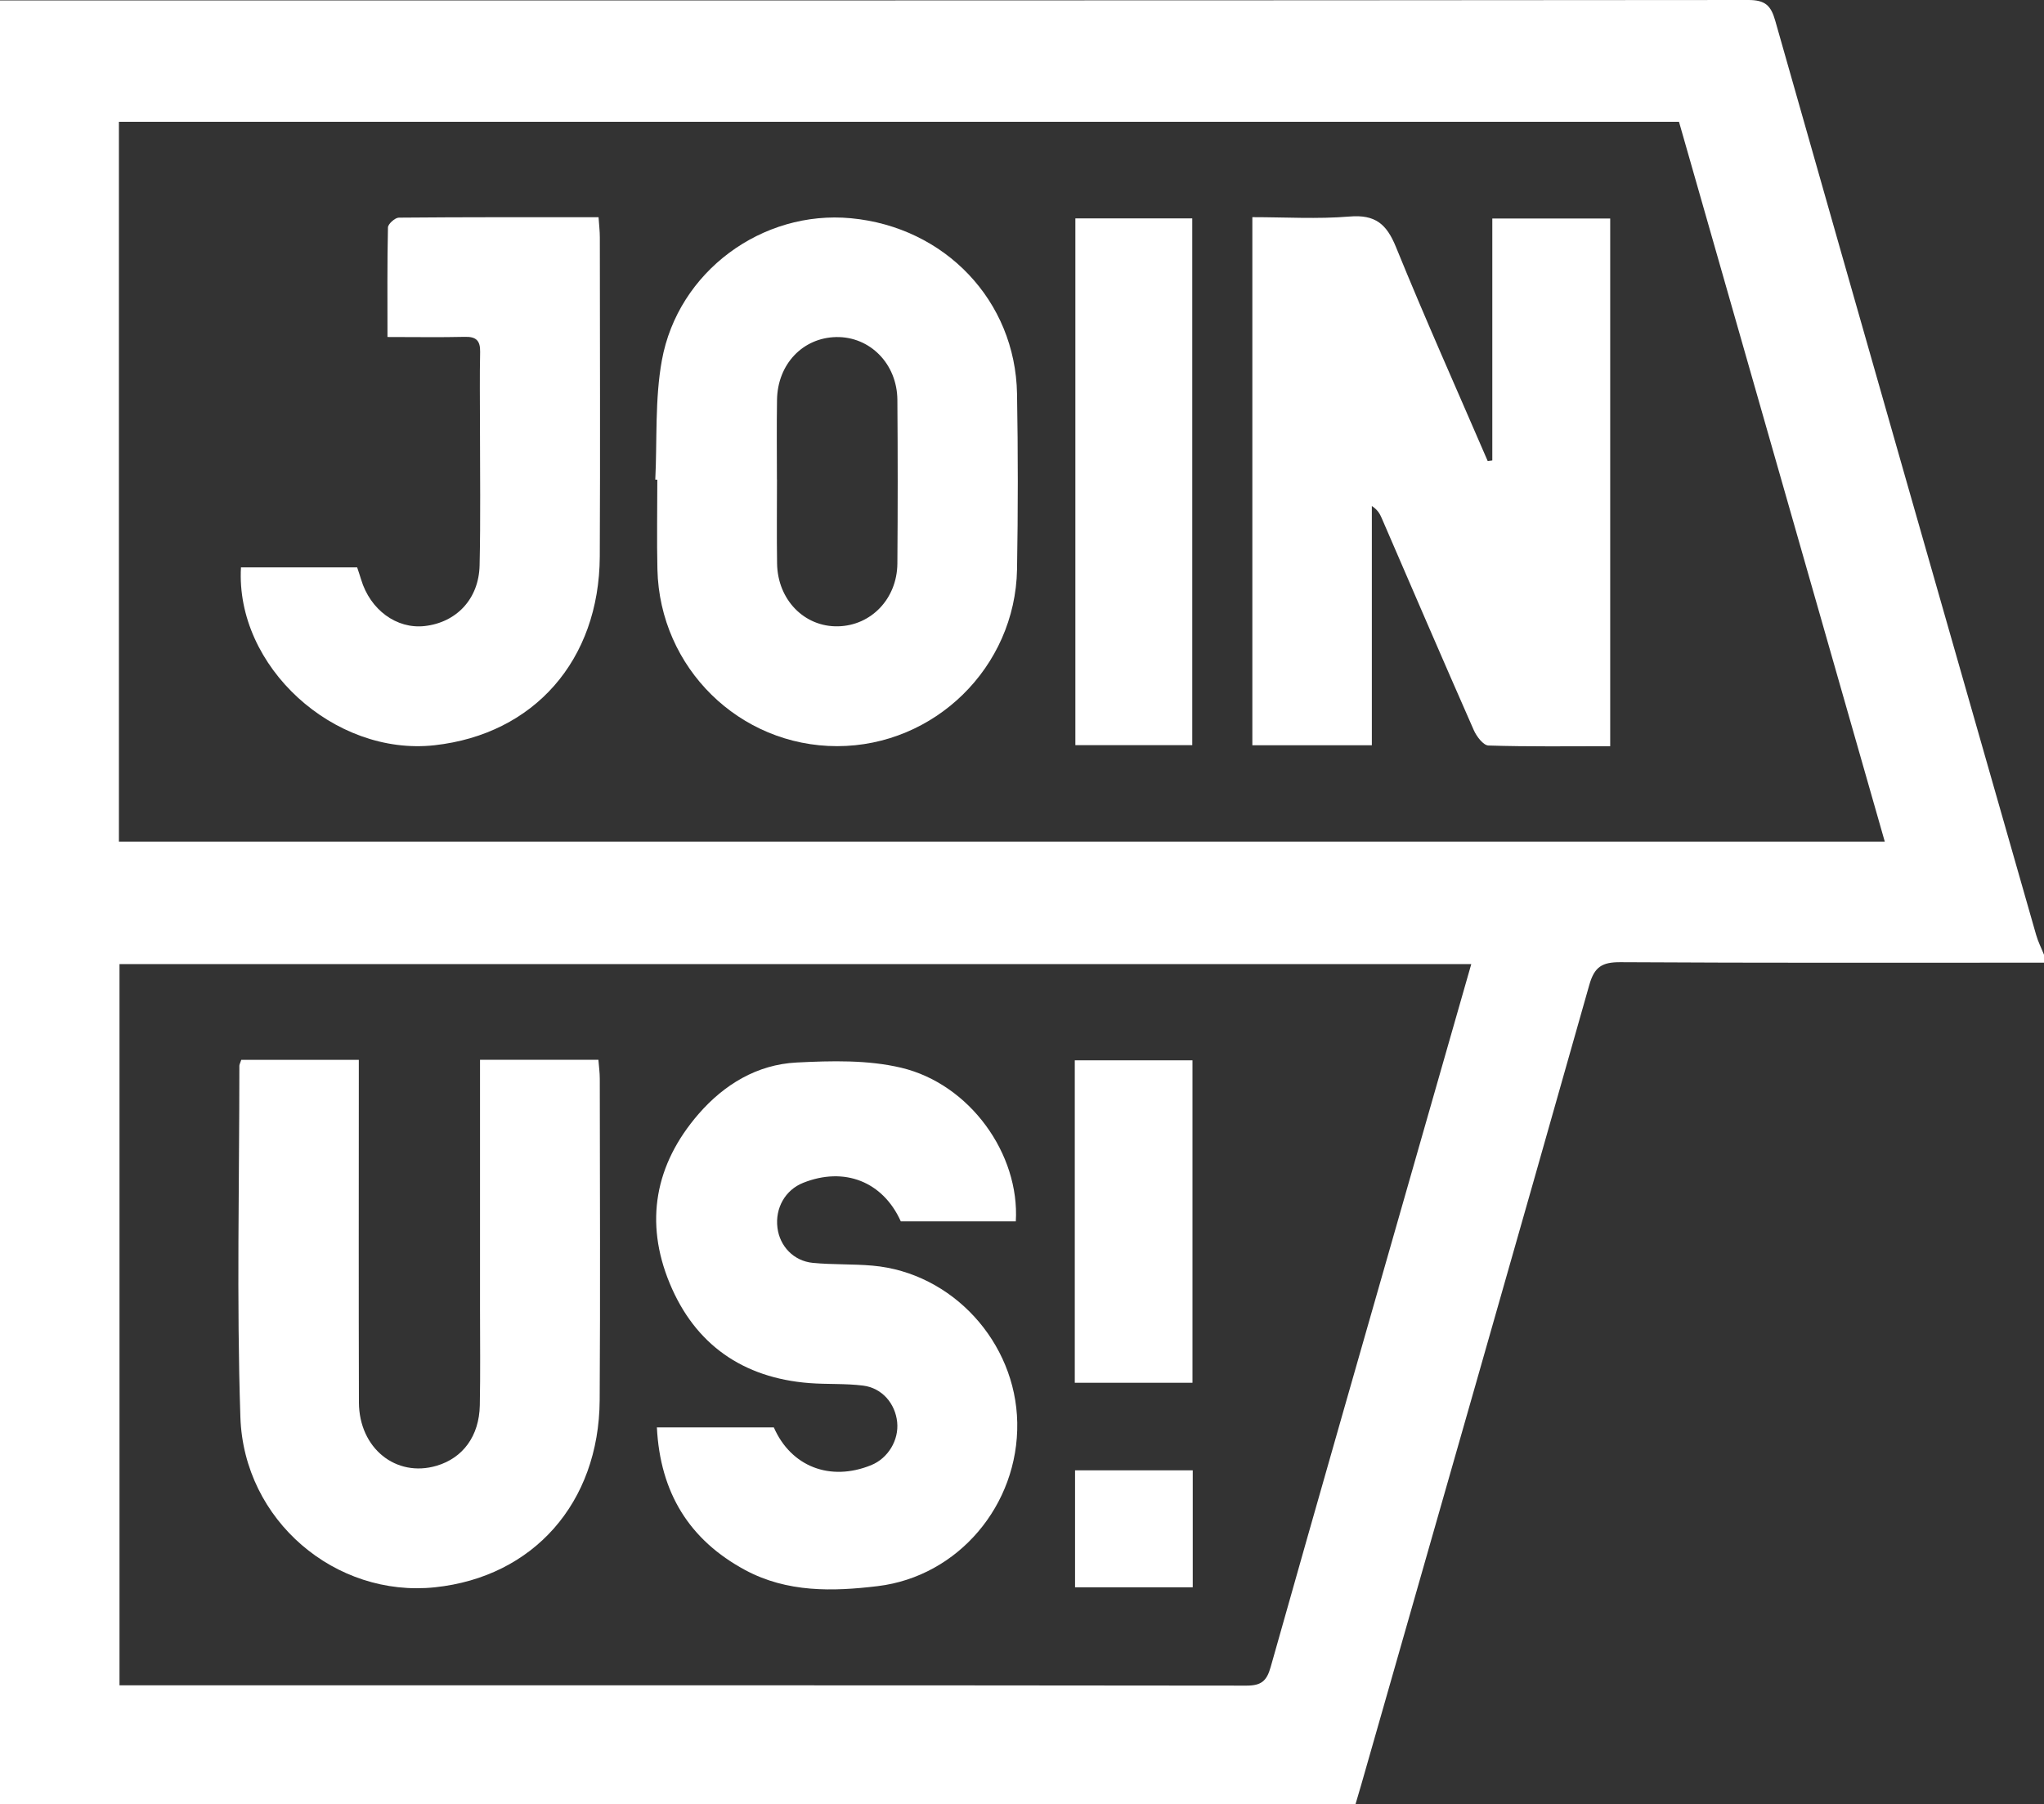 <?xml version="1.0" encoding="UTF-8"?>
<svg id="Layer_2" data-name="Layer 2" xmlns="http://www.w3.org/2000/svg" viewBox="0 0 382.98 338.14">
  <rect x="0" y="0" width="382.98" height="338.14" fill="#333333" stroke="none"/>
  <defs>
    <style>
      .cls-1 {
        fill: #fff;
      }
    </style>
  </defs>
  <g id="Layer_1-2" data-name="Layer 1">
    <g>
      <path class="cls-1" d="m382.98,180.42c-26.45,0-52.9.07-79.34-.09-3.43-.02-4.89.83-5.86,4.27-14.14,49.97-28.45,99.89-42.71,149.82-.34,1.19-.7,2.38-1.09,3.71H0V.08h3.84c107.91,0,215.83.02,323.74-.08,3.14,0,4.23,1.01,5.04,3.87,16.23,57.14,32.56,114.24,48.89,171.35.36,1.27.98,2.47,1.47,3.71v1.5ZM22.28,157.74h330.87c-12.93-45.25-25.78-90.2-38.56-134.91H22.28v134.91Zm253.39,22.94H22.39v135.17c1.29,0,2.38,0,3.47,0,69.23,0,138.46-.02,207.69.06,2.76,0,3.79-.85,4.53-3.48,9.06-32.11,18.27-64.19,27.44-96.27,3.35-11.72,6.71-23.44,10.15-35.48Z"/>
      <path class="cls-1" d="m279.61,86.3v-45.35h22.09v98.9c-7.68,0-15.25.11-22.81-.13-.97-.03-2.23-1.7-2.75-2.88-5.82-13.21-11.52-26.48-17.25-39.73-.34-.78-.73-1.54-1.85-2.28v44.84h-22.39V40.7c6.14,0,12.22.38,18.23-.12,4.8-.4,6.93,1.41,8.68,5.72,5.48,13.47,11.43,26.75,17.19,40.11.29-.04.58-.07.86-.11Z"/>
      <path class="cls-1" d="m122.78,89.89c.36-7.46-.09-15.06,1.23-22.34,3.03-16.71,18.84-28.21,35.43-26.65,17.63,1.66,30.81,15.47,31.12,32.9.19,10.97.19,21.94,0,32.91-.33,18.36-15.46,33.12-33.7,33.13-18.29,0-33.24-14.64-33.68-33.11-.13-5.61-.02-11.22-.02-16.83-.12,0-.25,0-.37-.01Zm22.8,0c0,5.24-.06,10.48.02,15.71.1,6.81,5.11,11.92,11.42,11.78,6.2-.13,11.06-5.16,11.12-11.76.08-10.23.08-20.45,0-30.68-.05-6.77-5.15-11.89-11.47-11.77-6.25.13-10.97,5.07-11.08,11.74-.08,4.99-.02,9.98-.02,14.97Z"/>
      <path class="cls-1" d="m45.14,106.34h21.78c.22.68.5,1.46.74,2.27,1.71,5.69,6.65,9.31,11.91,8.72,5.95-.67,10.15-5.07,10.29-11.37.2-8.72.07-17.45.07-26.17,0-4.61-.07-9.22.03-13.83.04-2.08-.71-2.88-2.82-2.83-4.7.11-9.41.03-14.54.03,0-7.13-.06-13.83.09-20.53.01-.65,1.32-1.83,2.03-1.84,12.33-.11,24.66-.08,37.43-.08.09,1.38.24,2.57.24,3.76.01,19.94.09,39.89-.01,59.83-.1,19.44-12.32,33.3-30.96,35.37-18.83,2.09-37.34-14.78-36.27-33.33Z"/>
      <path class="cls-1" d="m223.39,139.65h-21.9V40.93h21.9v98.72Z"/>
      <path class="cls-1" d="m45.21,198.63h22.02c0,1.47,0,2.9,0,4.32,0,19.96-.04,39.91.02,59.87.03,8.6,6.94,14.14,14.57,11.88,4.92-1.46,7.96-5.56,8.08-11.31.12-5.98.04-11.97.04-17.96,0-14.09,0-28.19,0-42.28,0-1.46,0-2.92,0-4.53h22.18c.09,1.19.26,2.37.26,3.55.02,20.08.11,40.16-.02,60.24-.12,19.26-12.45,33.13-30.86,35.07-18.61,1.96-35.82-12.47-36.46-31.9-.72-21.93-.19-43.9-.19-65.85,0-.23.15-.46.36-1.11Z"/>
      <path class="cls-1" d="m190.33,228.9h-21.55c-3.35-7.46-10.58-10.3-18.3-7.22-3.34,1.33-5.28,4.73-4.81,8.43.43,3.45,3.03,6.22,6.63,6.57,3.71.36,7.48.19,11.2.52,14.92,1.32,26.83,14.31,27.1,29.42.27,15.43-11.06,28.82-26.13,30.64-8.49,1.03-16.99,1.21-24.83-3-10.52-5.66-15.95-14.55-16.56-26.75h21.91c3.21,7.34,10.54,10.21,18.24,7.08,3.17-1.29,5.22-4.69,4.87-8.07-.36-3.48-2.83-6.4-6.39-6.84-3.32-.42-6.72-.21-10.07-.47-12.46-.97-21.43-7.25-26.16-18.7-4.75-11.47-2.76-22.29,5.39-31.71,4.82-5.56,10.99-9.29,18.38-9.67,6.52-.33,13.34-.51,19.61.98,12.88,3.06,22.23,16.2,21.47,28.8Z"/>
      <path class="cls-1" d="m201.38,198.72h22.05v60.43h-22.05v-60.43Z"/>
      <path class="cls-1" d="m223.48,275.56v21.92h-22.05v-21.92h22.05Z"/>
    </g>
  </g>
</svg>